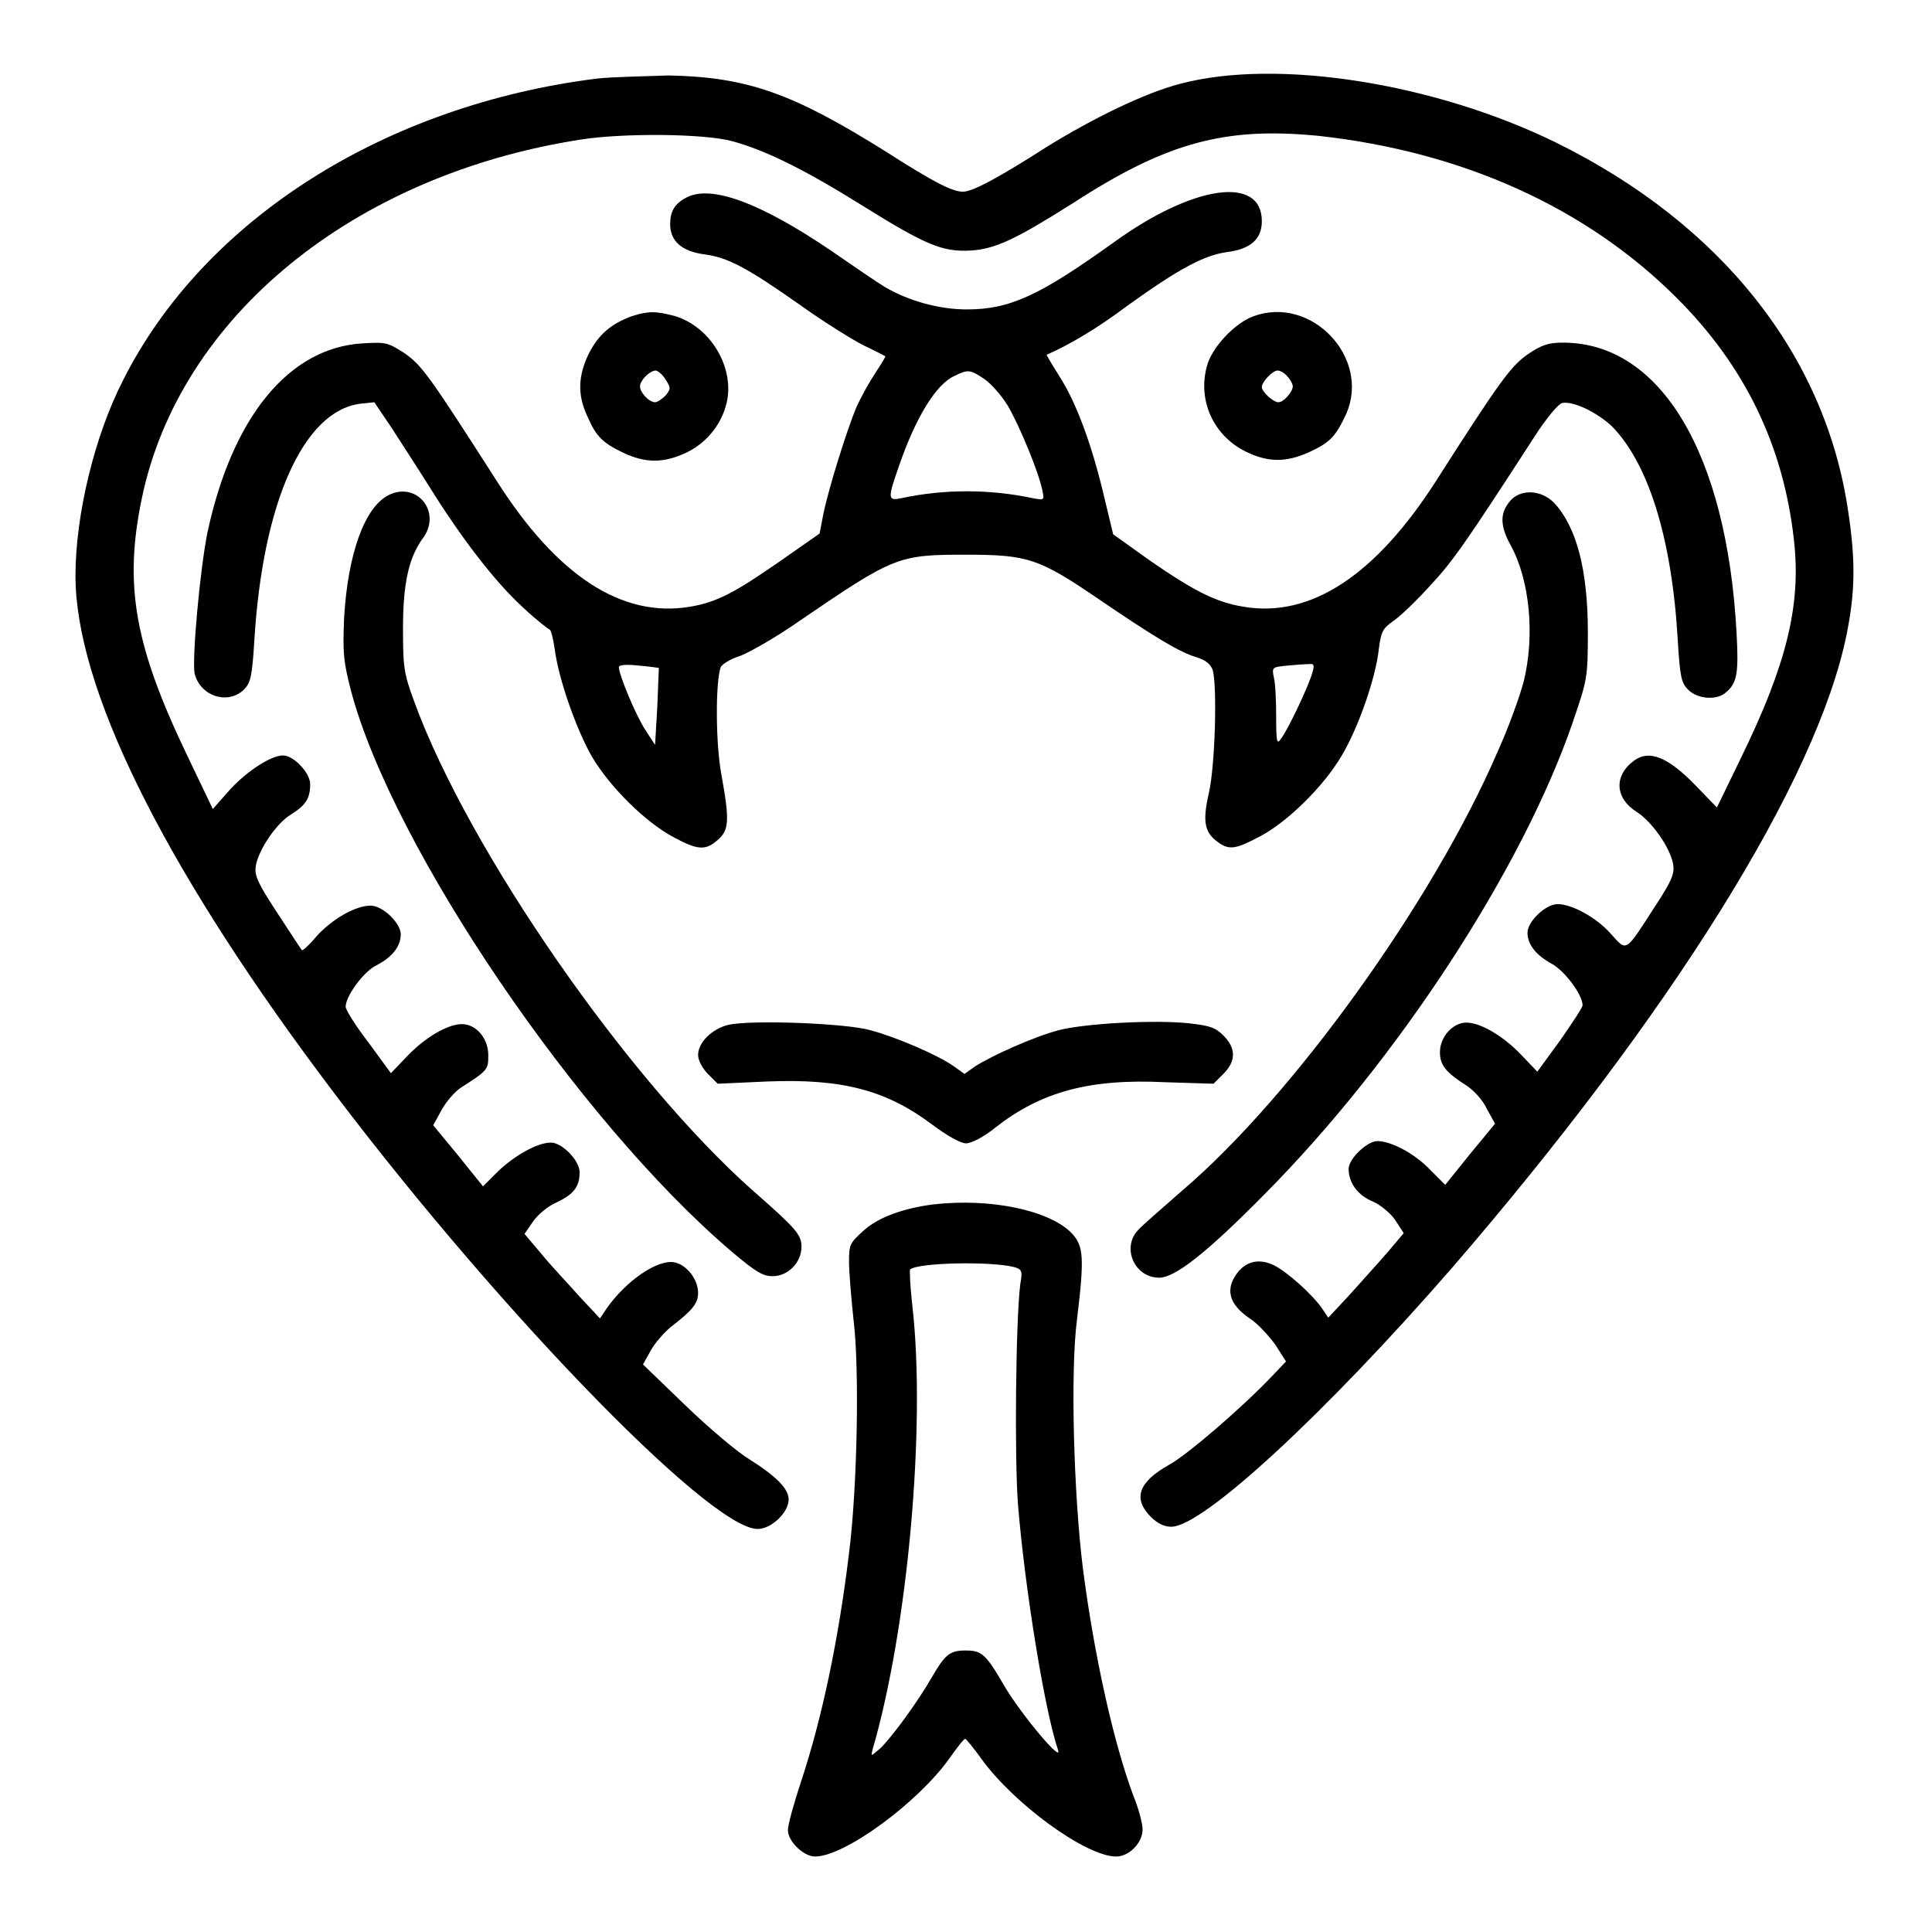 <?xml version="1.0" encoding="utf-8"?>
<!-- Svg Vector Icons : http://www.onlinewebfonts.com/icon -->
<!DOCTYPE svg PUBLIC "-//W3C//DTD SVG 1.1//EN" "http://www.w3.org/Graphics/SVG/1.1/DTD/svg11.dtd">
<svg version="1.1" xmlns="http://www.w3.org/2000/svg" xmlns:xlink="http://www.w3.org/1999/xlink" x="0px" y="0px" viewBox="0 0 256 256" enable-background="new 0 0 256 256" xml:space="preserve">
<g><g><g><path fill="#000000" d="M79.2,10.4c-28.2,3.5-52.2,18.7-62.9,40C12.5,57.8,10,68.3,10,76.3c0,14.6,11.3,37.7,32.3,65.9c22,29.6,51.6,60.4,58.1,60.4c1.8,0,4.1-2.2,4.1-3.9c0-1.4-1.5-3-5.3-5.4c-1.5-0.9-5.3-4.1-8.4-7.1l-5.6-5.4l1-1.8c0.6-1.1,1.8-2.4,2.6-3.1c3-2.3,3.7-3.2,3.7-4.6c0-1.7-1.4-3.6-3-4c-2.2-0.6-6.6,2.4-9.2,6.2l-0.8,1.2l-2.8-3c-1.5-1.7-3.8-4.1-5-5.6l-2.2-2.6l1.1-1.6c0.6-0.9,2-2.1,3.2-2.6c2.3-1.1,3-2.1,3-4c0-1.5-2.3-3.9-3.8-3.9c-1.8,0-4.8,1.7-7,3.8l-2,2l-3.3-4.1l-3.3-4l1.1-2c0.6-1.1,1.8-2.5,2.6-3c3.6-2.3,3.6-2.4,3.6-4.3c0-2.2-1.6-4.1-3.5-4.1c-1.9,0-4.9,1.8-7.2,4.2l-2.2,2.3l-3-4.1c-1.7-2.2-3-4.3-3-4.7c0-1.4,2.4-4.7,4.1-5.5c2.1-1.1,3.2-2.5,3.2-4.1c0-1.5-2.4-3.8-4-3.8c-2,0-5.1,1.8-7.1,4c-1,1.2-1.9,2-2,1.9c-0.1-0.1-1.6-2.4-3.3-5c-2.7-4.1-3-5-2.8-6.2c0.4-2.2,2.8-5.7,4.7-6.8c1.9-1.2,2.5-2.1,2.5-4c0-1.5-2.2-3.8-3.6-3.8c-1.6,0-4.8,2.1-7,4.5l-2.3,2.6l-3.4-7.1c-7-14.6-8.4-22.6-6-34.1c5-24,28-42.8,58.1-47.5c5.7-0.9,16.4-0.8,20.1,0.2c4.4,1.2,9.5,3.7,17.2,8.5c8.5,5.3,10.7,6.2,14.4,6c3.3-0.2,6-1.5,13.6-6.3c12.5-8.1,20.2-10.1,32.5-8.9c19.1,2.1,35.5,9.5,47.5,21.5c9,9,14.1,19.5,15.5,32c1,8.7-1,16.6-7,28.9l-3.2,6.6l-2.9-3c-3.6-3.7-6.1-4.7-8.1-3.2c-2.7,2-2.5,5,0.4,6.8c2,1.3,4.4,4.7,4.8,6.9c0.2,1.2-0.1,2.1-2.4,5.6c-4,6.2-3.7,6-5.8,3.7c-1.9-2.2-5.2-4-7.1-4c-1.6,0-4,2.3-4,3.8c0,1.6,1.2,3,3.2,4.1c1.7,0.9,4.1,4.1,4.1,5.5c0,0.3-1.4,2.4-3,4.7l-3,4.1l-2.2-2.3c-2.3-2.4-5.3-4.2-7.2-4.2c-1.8,0-3.5,1.9-3.5,3.9c0,1.8,0.8,2.7,3.6,4.5c0.9,0.6,2.1,1.9,2.6,3l1.1,2l-3.3,4l-3.3,4.1l-2-2c-2.1-2.2-5.2-3.8-7-3.8c-1.3,0-3.8,2.3-3.8,3.7c0,1.8,1.2,3.5,3.2,4.3c1.1,0.5,2.4,1.6,3,2.5l1.1,1.7l-2.2,2.6c-1.2,1.4-3.5,3.9-5,5.6l-2.8,3l-0.8-1.2c-1.4-2-4.6-4.8-6.3-5.7c-2-1-3.7-0.6-4.9,0.9c-1.7,2.2-1.2,4.2,1.6,6.1c1.1,0.7,2.6,2.4,3.4,3.5l1.4,2.2l-1.9,2c-3.9,4.1-11.2,10.4-13.6,11.7c-4.1,2.3-4.8,4.5-2.4,6.9c0.9,0.9,1.8,1.3,2.7,1.3c4.2,0,20.4-15,37.2-34.3c29-33.6,48.4-64.6,52.3-84c1.1-5.5,1.2-9.6,0.2-16.2c-3-20.7-16.8-38.1-38.7-48.9c-16.1-7.9-37-11.2-49.8-7.8c-4.7,1.2-11.6,4.6-17.6,8.3c-6.4,4.1-9.9,6-11.2,6c-1.4,0-3.8-1.2-10.2-5.3c-12.3-7.7-18.3-9.9-28.8-10.1C85.5,10.1,81,10.2,79.2,10.4z"/><path fill="#000000" d="M90.9,26.2c-1.5,0.8-2.1,1.8-2.1,3.5c0,2.3,1.6,3.6,4.5,4c3.1,0.4,5.6,1.7,12.7,6.7c3.2,2.3,7.1,4.7,8.5,5.4c1.5,0.7,2.8,1.4,2.8,1.4c0.1,0-0.5,1-1.3,2.2c-0.8,1.2-1.9,3.2-2.5,4.5c-1.3,3.1-3.7,10.8-4.4,14.2l-0.5,2.6l-5.3,3.7c-5.9,4.1-8.3,5.4-11.9,6c-9,1.5-17.6-4.1-25.6-16.7c-8.9-13.9-9.9-15.3-12.2-16.9c-2.2-1.4-2.4-1.5-5.6-1.3c-9.7,0.6-17.2,9.7-20.5,25c-1,4.9-2.1,17-1.7,18.8c0.8,3,4.4,4.1,6.5,2.1c0.9-0.9,1.1-1.7,1.4-6.5c1.1-18.3,6.5-30.4,14-31.4l1.9-0.2l2.3,3.4c1.2,1.9,3.5,5.4,5,7.8c4.1,6.6,8.6,12.5,12.3,15.9c1.8,1.7,3.5,3,3.6,3c0.2,0,0.5,1.2,0.7,2.6c0.5,3.9,2.8,10.5,4.9,14.2c2.4,4.1,7.2,8.8,10.8,10.7c3.3,1.8,4.3,1.8,5.9,0.4c1.5-1.3,1.6-2.5,0.5-8.6c-0.8-4.2-0.8-12.4-0.1-14.3c0.2-0.4,1.3-1.1,2.6-1.5c1.3-0.5,4.8-2.5,7.8-4.6c12.6-8.6,13.1-8.8,22.1-8.8c8.2,0,9.7,0.5,17.6,5.9c7.2,4.9,10.8,7.1,13,7.7c1.2,0.4,1.8,0.9,2.1,1.7c0.6,2.3,0.3,12.6-0.5,16.2c-0.9,3.9-0.6,5.3,1.2,6.6c1.5,1.1,2.4,0.9,5.6-0.8c3.6-1.9,8.4-6.6,10.8-10.7c2.2-3.7,4.5-10.3,4.9-14.1c0.3-2.3,0.5-2.7,1.9-3.7c0.9-0.6,3.1-2.7,4.9-4.7c3-3.2,4.8-5.8,13.8-19.7c1.6-2.5,3.2-4.4,3.7-4.5c1.5-0.3,4.7,1.3,6.6,3.1c4.8,4.9,7.9,14.7,8.7,28.1c0.3,5.2,0.5,5.9,1.4,6.8c1.2,1.2,3.6,1.4,4.8,0.5c1.7-1.3,1.9-2.6,1.6-8.1C228.8,60,220,45.4,207.1,45.4c-1.9,0-2.8,0.3-4.6,1.5c-2.3,1.6-3.7,3.5-12.2,16.8c-8,12.5-16.6,18.2-25.5,16.7c-3.7-0.6-6.6-2.1-12.4-6.1l-4.9-3.5l-1.2-5c-1.6-6.8-3.7-12.5-5.9-15.9c-1-1.6-1.8-2.9-1.7-2.9c3-1.3,6.7-3.5,10.7-6.5c6.8-4.9,10.2-6.7,13.2-7.1c3.1-0.4,4.6-1.7,4.6-4.1c0-6.1-9.1-4.8-19.6,2.8c-9.9,7.1-13.8,8.9-19.5,8.9c-3.6,0-7.7-1.1-10.9-3c-1-0.6-4.2-2.8-7.1-4.8C100.8,26.9,94.2,24.4,90.9,26.2z M130.4,50.2c0.9,0.6,2.3,2.2,3.1,3.5c1.6,2.7,4.1,8.8,4.6,11.2c0.3,1.4,0.3,1.4-1.3,1.1c-5.7-1.2-11.7-1.2-17.3,0c-1.9,0.4-1.9,0.1-0.4-4.2c2.2-6.4,4.9-10.9,7.4-12C128.3,48.9,128.6,49,130.4,50.2z M87.3,88.5c0,0-0.1,2.3-0.2,5.1l-0.3,5.1l-1.3-2c-1.2-1.8-3.5-7.3-3.5-8.3c0-0.3,1-0.4,2.7-0.2C86,88.3,87.2,88.5,87.3,88.5z M173.9,89.1c-0.4,1.6-3.2,7.5-4.1,8.7c-0.6,0.9-0.7,0.7-0.7-2.8c0-2.1-0.1-4.4-0.3-5.2c-0.3-1.4-0.2-1.4,1.7-1.6c1.1-0.1,2.4-0.2,2.9-0.2C174.1,87.9,174.2,88.1,173.9,89.1z"/><path fill="#000000" d="M83.7,41.9c-2.7,1-4.4,2.4-5.7,5c-1.4,2.9-1.5,5.4-0.2,8.2c1.2,2.8,2.1,3.6,4.8,4.9c3,1.4,5.4,1.4,8.5-0.1c2.8-1.4,4.8-4.1,5.3-7.1c0.7-4.5-2.4-9.5-6.9-10.9C86.9,41.2,85.9,41.2,83.7,41.9z M88.2,50.3c0.7,1.1,0.7,1.2,0,2.1c-0.5,0.5-1.1,0.9-1.4,0.9c-0.8,0-2-1.3-2-2.1c0-0.8,1.3-2.1,2.1-2.1C87.1,49.1,87.8,49.6,88.2,50.3z"/><path fill="#000000" d="M166.1,41.9c-2.5,0.9-5.6,4.2-6.2,6.7c-1.2,4.5,0.9,9.1,5.1,11.2c3,1.5,5.4,1.5,8.5,0.1c2.8-1.3,3.5-2.1,4.9-5.1C181.6,47.4,173.8,39.1,166.1,41.9z M170.6,49.9c0.4,0.4,0.7,1,0.7,1.3c0,0.7-1.2,2.1-1.9,2.1c-0.7,0-2.2-1.4-2.2-2c0-0.7,1.4-2.2,2.1-2.2C169.7,49.1,170.3,49.5,170.6,49.9z"/><path fill="#000000" d="M51.5,65.6c-3.2,1.6-5.4,7.8-5.9,16.2c-0.2,4.7-0.1,5.8,0.9,9.7c5.5,20.8,30.2,57.1,50.4,74.3c3.3,2.8,4.2,3.3,5.5,3.3c2,0,3.8-1.8,3.8-3.9c0-1.6-0.7-2.4-6.4-7.4c-16.6-14.7-37.7-45.1-44.9-64.8c-1.4-3.8-1.5-4.6-1.5-9.7c0-5.8,0.7-9.2,2.5-11.8C58.7,68,55.3,63.7,51.5,65.6z"/><path fill="#000000" d="M200,66.5c-1.3,1.6-1.2,3.3,0.2,5.8c2.5,4.6,3.2,11.9,1.7,18c-0.5,1.9-2,6.1-3.5,9.4c-8.5,19.7-27.1,45.6-41.8,58.1c-2.6,2.3-5.3,4.6-5.8,5.2c-2.2,2.3-0.5,6.3,2.8,6.3c2.1,0,6.3-3.3,13.9-11c17.6-17.7,34.2-43.1,40.9-62.6c1.9-5.6,2-5.8,2-11.9c0-8.3-1.5-14-4.5-17.2C204.1,64.8,201.3,64.8,200,66.5z"/><path fill="#000000" d="M96.5,135.8c-2.1,0.5-4,2.3-4,4c0,0.7,0.6,1.8,1.3,2.5l1.3,1.3l6.6-0.3c10-0.4,15.8,1.2,21.8,5.7c2,1.5,3.8,2.5,4.5,2.5c0.7,0,2.3-0.8,3.9-2.1c6-4.7,12.4-6.5,22.5-6l6.4,0.2l1.3-1.3c1.7-1.7,1.7-3.4,0-5.1c-1.1-1.1-1.9-1.3-4.5-1.6c-4.5-0.5-13.8,0-17.3,0.9c-3.4,0.9-8.9,3.4-11.1,4.8l-1.4,1l-1.4-1c-2.1-1.5-7.7-3.9-11.1-4.8C112.2,135.6,99.6,135.1,96.5,135.8z"/><path fill="#000000" d="M123.6,159.6c-3.9,0.5-7.2,1.7-9.1,3.4c-1.9,1.7-2,1.9-2,4.2c0,1.4,0.3,4.9,0.6,7.7c0.8,6.4,0.5,22.3-0.6,30.9c-1.4,11.6-3.6,21.9-6.3,30.1c-1,3-1.8,5.9-1.8,6.6c0,1.5,2.1,3.5,3.6,3.5c3.9,0,13.6-7.1,17.8-13c1-1.4,1.9-2.6,2.1-2.6c0.1,0,1.1,1.2,2.1,2.6c4.3,6,13.9,13,17.9,13c1.7,0,3.5-1.8,3.5-3.6c0-0.7-0.5-2.7-1.2-4.4c-2.6-6.9-5.2-18.5-6.7-30.1c-1.2-9.5-1.7-26-0.8-33c1-8.3,0.9-9.8-0.7-11.5C139.1,160.4,131.3,158.7,123.6,159.6z M134.4,167.9c1,0.3,1.1,0.5,0.8,2.2c-0.6,4.6-0.8,23.1-0.3,29.4c0.9,10.9,3.5,27.1,5.3,32.4c0.6,1.8-4.7-4.5-7-8.3c-2.6-4.5-3.1-4.9-5.3-4.9c-2.1,0-2.7,0.6-4.4,3.5c-1.7,3-5.3,8-6.9,9.5c-1.2,1-1.2,1.1-1,0.2c4.7-16.1,7.1-42.9,5.3-58.8c-0.3-2.6-0.4-4.8-0.3-4.9C121.7,167.3,131.3,167.1,134.4,167.9z"/></g></g></g>
</svg>